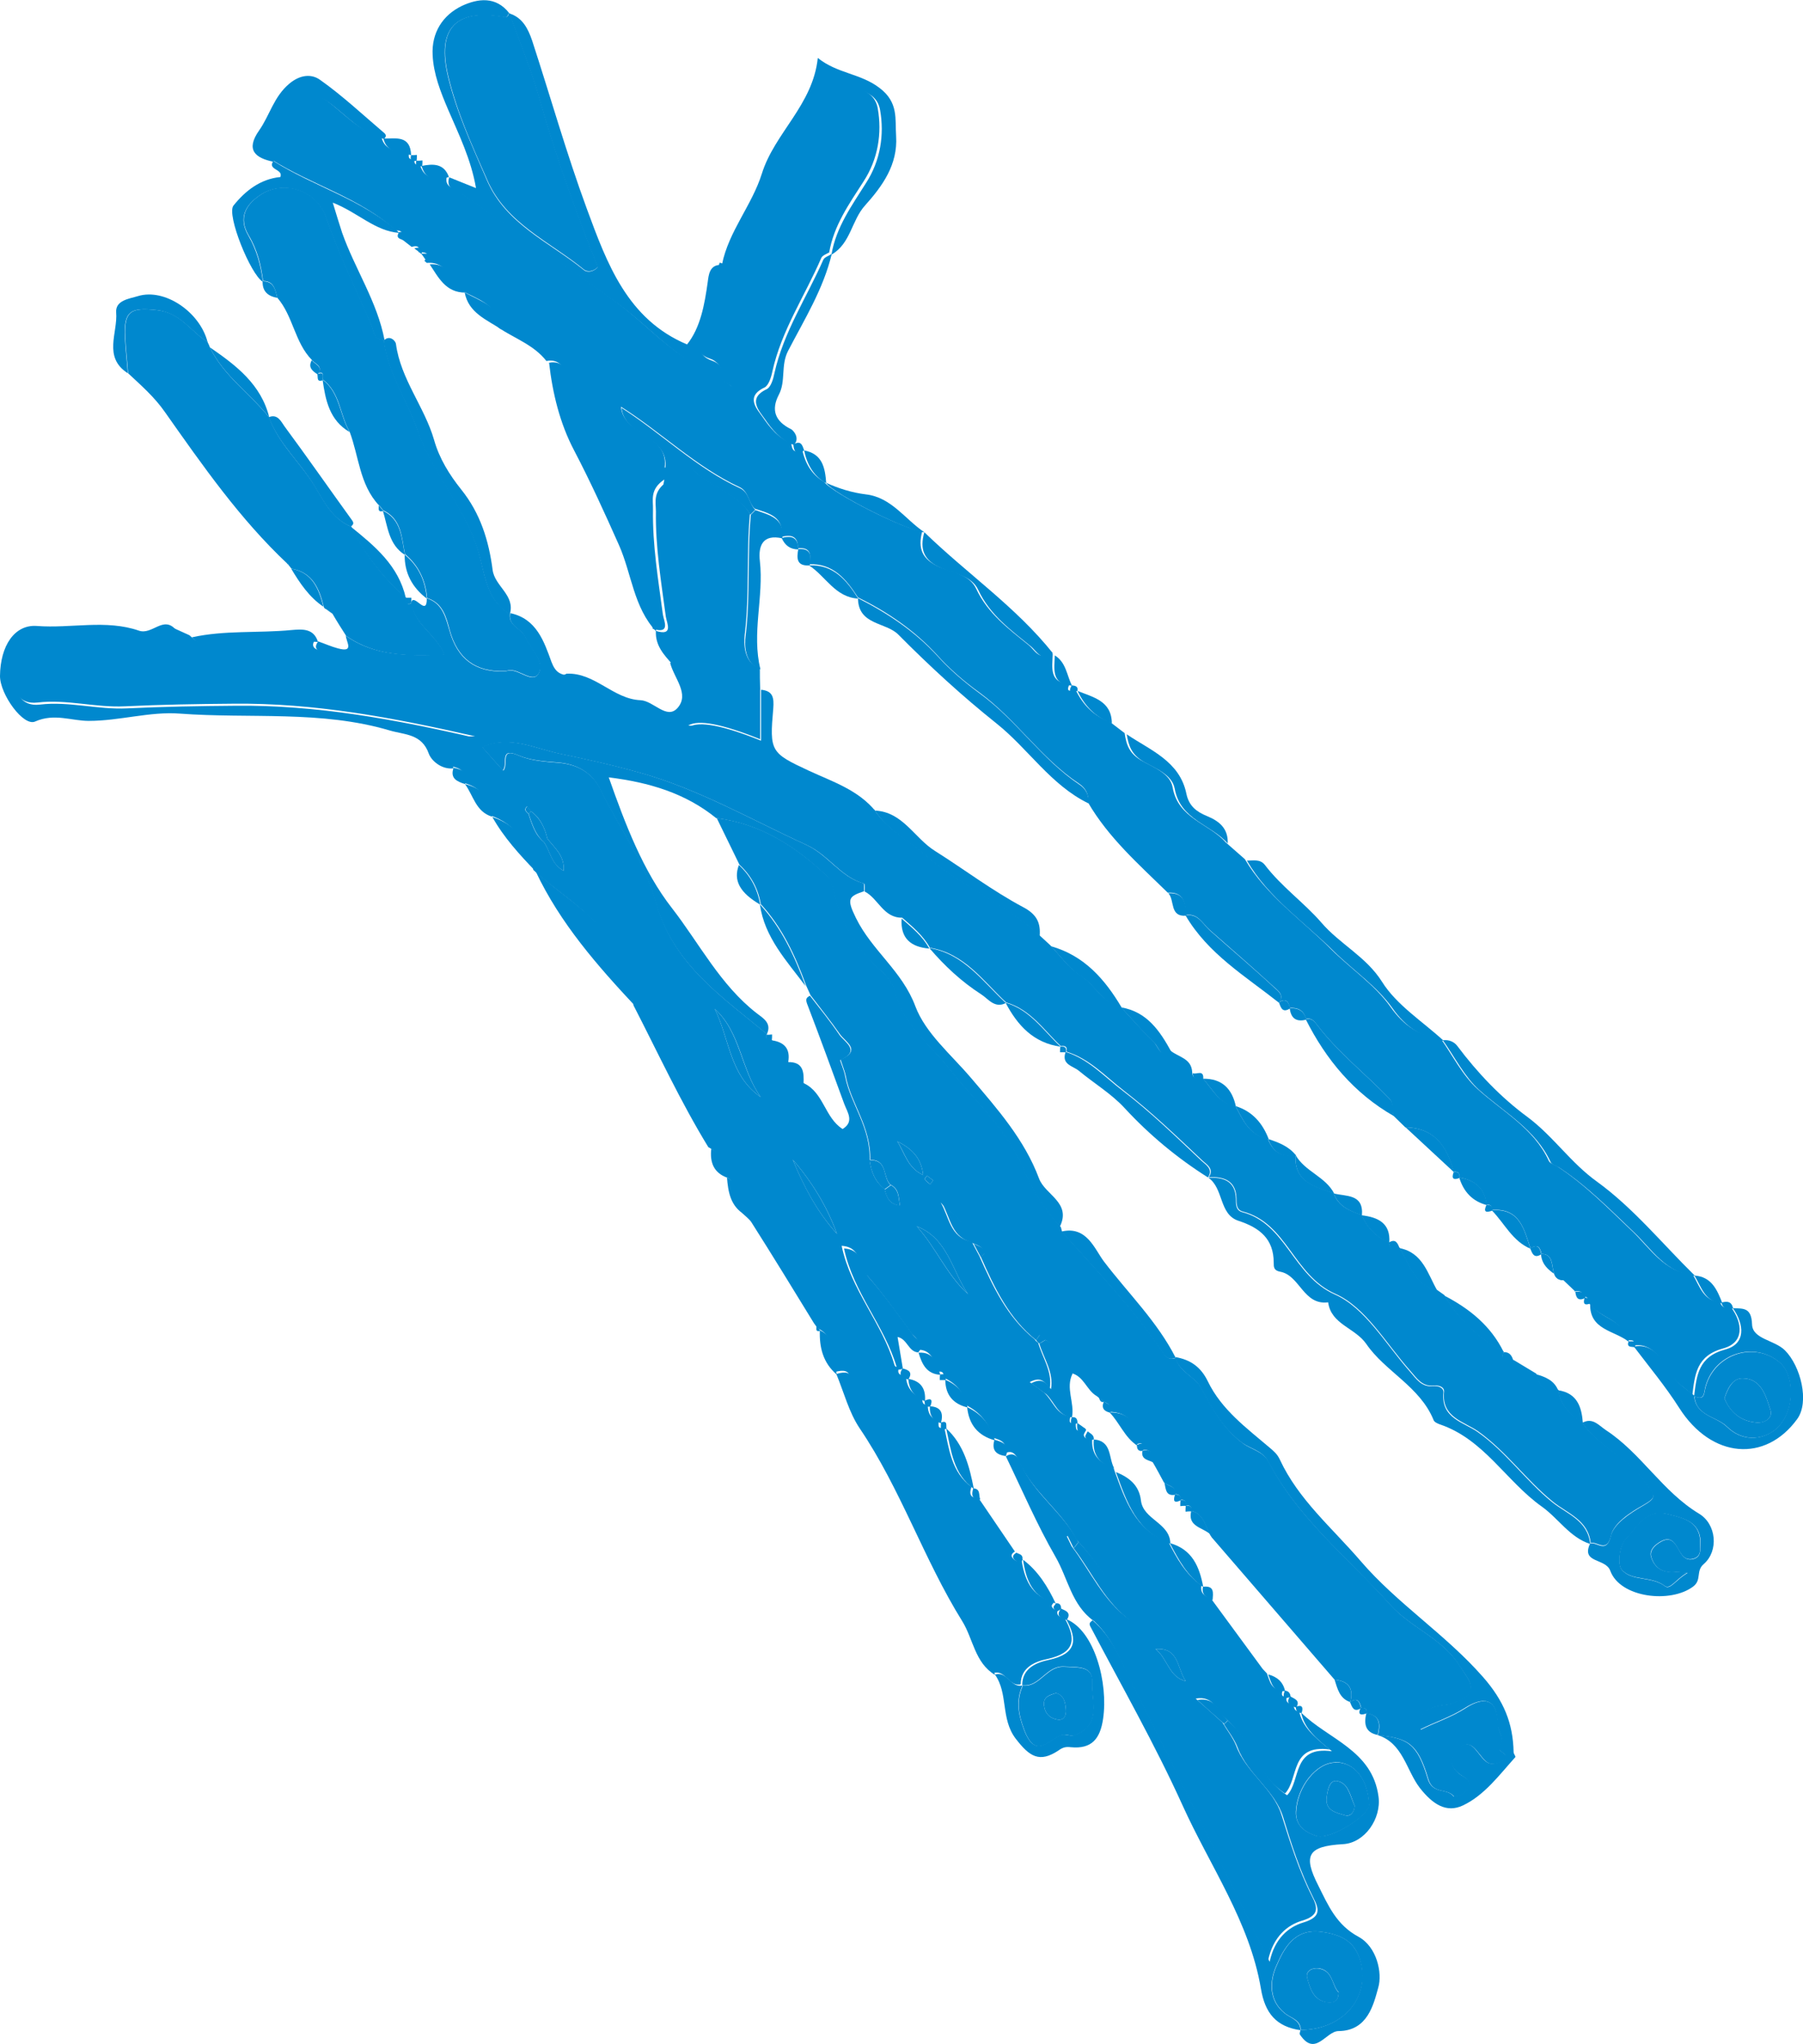 <?xml version="1.0" encoding="UTF-8"?><svg id="Layer_2" xmlns="http://www.w3.org/2000/svg" viewBox="0 0 61.93 70.21"><defs><style>.cls-1{fill:#0088ce;stroke-width:0px;}</style></defs><g id="Layer_1-2"><g id="UVtzCE.tif"><path class="cls-1" d="M54.11,44.36c-.14-.13-.27-.26-.41-.39-.6,0-.13-.92-.77-.9,0,0,.02.01.02.01-.04-.23-.13-.37-.38-.2,0,0,0,0,0,0-.22-.66-.37-1.4-1.33-1.32h0c.03-.16-.07-.19-.2-.19,0,0,.02.02.02.02-.06-.58-.41-.86-.95-.95h.01c.03-.15-.04-.21-.2-.19,0,0,.01.01.01.01-.22-.87-.65-1.52-1.66-1.54-.14-.13-.27-.27-.41-.4-.07-.2.03-.41-.15-.6-.82-.85-1.76-1.58-2.48-2.53-.1-.13-.19-.24-.38-.19,0,0,.01.01.01.01-.07-.31-.28-.41-.57-.39,0,0,.02.01.02.01-.05-.21-.13-.37-.39-.2,0,0,.01,0,.01,0,.2-.25-.04-.41-.16-.52-.73-.67-1.48-1.32-2.22-1.97-.25-.22-.4-.58-.82-.51,0,0,0,0,0,0-.02-.41-.06-.8-.62-.77-.99-.97-2.03-1.88-2.74-3.1.04-.28-.09-.5-.3-.64-1.3-.86-2.16-2.2-3.41-3.12-.54-.39-1.03-.81-1.48-1.31-.76-.83-1.69-1.47-2.71-1.97,0,0,0,0,0,0-.4-.62-.85-1.18-1.69-1.14h.02c.06-.31.06-.59-.39-.55,0,0,0,0,0,0,0-.41-.22-.48-.57-.39,0,0,0,0,0,0,.1-.7-.44-.81-.92-.97-.22-.22-.21-.6-.52-.74-1.5-.7-2.68-1.88-4.07-2.76.09,1,1.65.93,1.5,2.09.05,0,.12.03.15.01.48-.49.8.06,1.05.26.57.45,1.32.66,1.73,1.31-.13,1.38-.01,2.77-.18,4.16-.03.28-.05.95.51,1.15,0,0-.01.01-.01.01,0,0,.02-.03.02-.03,0,.24,0,.47.01.71,0,.57,0,1.14,0,1.75q-1.96-.79-2.47-.47c1.33.08,2.24.99,3.37,1.42,1.06.41,1.9,1.24,3.03,1.47h-.01c.46.69,1.21,1.06,1.81,1.59,1.19,1.05,2.71,1.62,3.86,2.72.12.11.25.23.37.34.34.35.64.79,1.04,1.04.5.31.75.94,1.38,1.07,0,0,0,0,0,0,.38.41.75.84,1.15,1.23.14.14.21.54.57.29.27.22.72.26.74.74.02.26.19.23.36.19,0,0-.01,0-.01,0,.34.36.55.88,1.13.95,0,0,0,0,0,0,.26.5.49,1.03,1.14,1.14h-.02c.16.44.47.65.96.56,0,0-.01-.01-.01-.01-.06.95.68,1.09,1.33,1.33,0,0-.02-.01-.02-.01.16.46.56.61.97.75,0,0-.01-.01-.01-.01.19.44.5.77.95.95,0,0-.02-.02-.02-.02.05.22.13.38.38.2,0,0,0,0,0,0,.33.58.52,1.28,1.29,1.46.08.06.16.11.24.17.5.83,1.18,1.48,2.04,1.94,0,0,0,0,0,0-.13.39.17.27.34.29.26.16.52.31.78.47.1.4.28.67.76.55,0,0,0,0,0,0,.07.54.42.87.85,1.14h-.02c.55.81,1.53,1.16,2.12,1.99.34.48.52.52-.06.85-.43.24-.99.61-1.08,1.02-.15.65-.49.18-.71.27,0,0,.01.01.01.01-.08-.81-.81-1.03-1.31-1.44-.91-.74-1.59-1.72-2.56-2.41-.49-.34-1.26-.48-1.17-1.35.02-.17-.17-.24-.35-.22-.41.04-.58-.25-.81-.51-.83-.93-1.53-2.18-2.57-2.64-1.45-.64-1.66-2.44-3.19-2.83-.21-.06-.21-.26-.21-.46-.02-.61-.44-.74-.95-.72,0,0,0,0,0,0,.21-.29-.11-.46-.22-.57-.88-.83-1.75-1.67-2.71-2.41-.62-.48-1.17-1.09-1.96-1.33,0,0,0,0,0,0,.04-.17-.04-.21-.19-.19,0,0,.01.01.01.01-.59-.55-1.05-1.27-1.89-1.51,0,0,.01.01.01.01-.8-.74-1.44-1.7-2.64-1.89,0,0,.01,0,.01,0-.23-.42-.6-.72-.95-1.03-.65.01-.82-.66-1.29-.9,0-.09.01-.26-.02-.27-.8-.22-1.21-.98-1.98-1.33-1.88-.86-3.67-1.9-5.69-2.47-.92-.26-1.86-.47-2.78-.66-.83-.17-1.7-.64-2.66-.23.24.27.47.54.72.81.19-.22-.14-.82.53-.52.41.18.9.21,1.37.25.61.05,1.15.31,1.46.95.62,1.28,1.51,2.48,1.88,3.82.6,2.18,2.29,3.27,3.83,4.56h-.03c-.02.14,0,.24.19.19h0c.02.38.24.61.57.76l-.02-.02c.12.29.29.56.55.75.67.32.71,1.17,1.31,1.56.13.47.49.73.96,1.09.04-1.16-.67-1.96-.84-2.91-.04-.2-.19-.56-.17-.56.73-.32.15-.61-.03-.87-.32-.46-.67-.89-1.01-1.34-.05-.11-.1-.22-.15-.33-.37-1.02-.82-2-1.57-2.81h.01c-.09-.52-.33-.97-.73-1.34-.26-.53-.52-1.07-.78-1.6,1.53.19,2.74.99,3.83,2.02.12.11.16.33.2.51.25,1.06.77,1.95,1.59,2.68.23.2.45.48.52.76.27,1.13,1.19,1.79,1.85,2.63.89,1.12,1.99,2.08,2.55,3.44.31.75.75,1.41,1.28,2.01.01.05.03.1.04.15,1.16,1.31,2.39,2.56,3.38,4.02.12.17.23.45.55.31,0,0-.02-.01-.02-.01.1.51.66.64.89,1.08.37.69.75,1.38,1.41,1.87.29.22.69.27.89.64,1.02,1.96,2.75,3.31,4.19,4.92.71.79,1.78,1.14,2.37,2.08.33.53.78.92-.23,1.3-.3.11-1.25,0-1.11.9.53-.26,1.06-.43,1.54-.74.6-.39,1.11-.38,1.12.59,0,.24.28.47.06.75-.14.17.58.29,0,.52-.35.14-.47,0-.65-.22-.21-.25-.42-.63-.8-.19-.29.33-.24.6.12.85.14.09.37.17.27.42-.09.23-.48.36-.51.32-.23-.31-.73-.06-.89-.61-.36-1.21-.68-1.4-1.73-1.5,0,0,0,0,0,0,.09-.36.09-.68-.39-.75,0,0,0,0,0,.01.03-.16-.06-.21-.2-.2,0,0,.02.01.02.01-.05-.21-.12-.39-.38-.21,0,0,0,0,0,0,.12-.47-.05-.72-.54-.77-1.39-1.61-2.78-3.22-4.17-4.83-.28-.3-.25-.85-.76-.97,0,0,.01.01.01.01.02-.15-.05-.21-.2-.2,0,0,.01.01.01.01.02-.15-.05-.21-.2-.2,0,0,.01.01.01.01.02-.15-.05-.21-.2-.2,0,0,.01.01.01.01.06-.31-.26-.28-.38-.43-.12-.22-.24-.45-.37-.67-.06-.2-.01-.51-.39-.41h0c.07-.19.07-.32-.2-.2,0,0,0,.01,0,.01.02-.66-.17-1.14-.95-1.14,0,0,.01,0,.01,0,.19-.27-.09-.28-.21-.39,0,0,.02.01.02.01-.07-.05-.14-.11-.21-.16-.35-.2-.44-.69-.88-.79-.37-.34-.42-.94-.93-1.16-.06-.06-.13-.12-.19-.18-.57-.98-1.4-1.77-1.88-2.81-.04-.23-.27-.24-.42-.34-.08-.65-.68-.93-1.06-1.37.3.5.31,1.2,1.07,1.35.09.16.17.33.26.49.47,1.06.96,2.11,1.9,2.86.03.05.07.09.12.12.15.52.49.98.4,1.56-.16-.15-.25-.44-.69-.21.2.14.35.25.49.36.31.27.41.77.91.82h0c-.05.17-.05.3.2.19,0,0-.02-.01-.02-.01,0,.21-.02.44.29.21.03.02.05.05.07.07-.03.07-.1.15-.08.2.05.14.18.11.29.08,0,0,0,0,0,0-.05.53.2.85.7.99.03.04.05.08.06.13.37,1.01.71,2.05,1.87,2.46,0,0-.02-.02-.02-.02.29.57.6,1.13,1.15,1.51,0,0-.01-.01-.01-.01-.06.27.12.38.33.46.59.8,1.18,1.61,1.77,2.41.05.05.1.11.15.16,0,0-.01-.02-.01-.02.11.28.15.62.58.57h-.02c-.08.2-.04.3.2.19,0,0-.02-.02-.02-.02-.17.26.03.32.21.39l-.02-.02c0,.13.06.22.2.21l-.02-.02c.11.54.5.88,1.06,1.33-1.38-.19-1.06,1-1.54,1.51-.99-.64-1.19-1.86-2.03-2.56-.32-.26-.4-.81-1.04-.7.31.27.61.54.92.82.16.27.36.52.47.8.34.92,1.28,1.47,1.56,2.38.3.95.59,1.89,1.04,2.78.2.39.27.67-.34.85-.5.15-.98.54-1.16,1.35-1.63-3.32-3.14-6.44-4.7-9.54-.39-.77-.69-1.61-1.38-2.19,0,0,0,0,0,0-.05-1.03-.9-1.76-1.08-2.74.07-.06.14-.11.2-.17.07.14.14.29.21.43.65.85,1.08,1.88,2.01,2.53-.53-.97-1.07-1.93-1.84-2.75-.51-1-1.51-1.64-1.97-2.68-.07-.15-.2-.48-.52-.27,0,0,0,0,0,0,.15-.38-.1-.48-.39-.56,0,0,.01.01.01.01-.14-.52-.46-.9-.95-1.14,0,0,0,.01,0,.01-.06-.47-.34-.76-.76-.95,0,0,0,0,0,0,.03-.15-.02-.23-.19-.19,0,0,0,0,0,0-.13-.37-.2-.8-.75-.76,0,0,0,0,0,0,.25-.28-.06-.43-.17-.59-.49-.68-.98-1.36-1.53-1.99-.27-.31-.17-.95-.85-.99.32,1.53,1.4,2.66,1.81,4.08.03.11.13.09.21.04,0,0,0,0,0,0-.17.25-.03.33.2.38,0,0-.01-.01-.01-.01.02.38.23.62.57.77,0,0-.01-.01-.01-.01,0,.14.03.23.19.2h0c-.01.28.09.48.38.57,0,0-.01-.01-.01-.01.01.12-.06.32.19.21,0,0,0-.01,0-.01.17.76.24,1.56.95,2.08,0,0-.01-.01-.01-.01-.08.22-.06.39.24.38.42.61.83,1.23,1.25,1.84-.11.07-.17.15-.04.26.09.08.19.13.26-.03,0,0,0,0,0,0,.1.7.33,1.31,1.12,1.5,0,0,0,0,0,0-.01.07-.14.11-.03.22.1.11.15-.01.22-.02,0,0,0-.01,0-.01-.18.26,0,.33.2.39,0,0-.02-.02-.02-.02.4.72.36,1.19-.59,1.4-.38.08-.92.26-.92.87h0c-.4.1-.53-.53-.95-.38,0,0,0,0,0,0-.71-2.24-2.1-4.17-3.02-6.32-.49-1.15-1.41-2.12-1.8-3.34-.12-.36.07-.89-.63-.68,0,0,0,.01,0,.01-.12-.53.1-1.2-.58-1.52l.02.02c-.05-.06-.09-.13-.14-.19-.71-1.16-1.42-2.32-2.15-3.47-.08-.12-.21-.21-.32-.32-.03-.51-.1-1-.61-1.28,0,0,0,.01,0,.01-.02-.42-.15-.78-.55-.99-.96-1.57-1.73-3.24-2.57-4.87-.02-.54-.33-.98-.48-1.47-.5-1.54-1.91-2.19-2.97-3.19,0,0,.01.01.01.01-.18-.88-.59-1.58-1.5-1.88,0,0,0,0,0,0-.12-.7-.35-.97-.93-1.12,0,0,0,0,0,0,.15-.38-.08-.5-.39-.56,0,0,0,0,0,0-.25-.64-.1-1.04.82-1.03-2.85-.65-5.53-1.15-8.31-1.12-1.24.01-2.48.03-3.72.09-1.01.05-2.01-.25-3-.13-.67.08-.83-.47-.81-.7.04-.57-.26-1.52.65-1.58.68-.04,1.4.03,2.08-.03.92-.08,1.89.43,2.75-.25.18.08.37.17.55.25.27.27.57.36.97.31,1.11-.16,2.23-.24,3.36-.15,0,0-.01-.01-.01-.01-.19.25.02.34.18.38,1,.2,2.02.59,2.99.5.94-.09,1.69.27,2.51.45,1.02.22,1.99.37,2.95-.16.97-.05,1.6.87,2.54.91.45.02.9.68,1.27.27.43-.48-.12-1.03-.25-1.55.42-.24.2-.6.17-.92-.03-.34-.17-.67-.17-1.01,0-1.43-.52-2.81-.2-4.37-.51.34-.38.71-.39,1.03-.02,1.22.18,2.41.34,3.61.03.21.28.68-.34.49v.02c-.36-1.83-1.18-3.5-1.84-5.22-.44-1.13-1.41-2.08-1.18-3.46.04-.25-.19-.64-.64-.54-.43-.55-1.08-.77-1.64-1.14-.02-.82-.73-.97-1.27-1.28l.02.02c-.38-.35-.51-1.03-1.22-.97-.03-.02-.05-.05-.08-.07.23-.31-.01-.29-.21-.3l.02.02c.05-.23-.08-.25-.25-.2-.11-.08-.21-.17-.32-.25,0-.14.04-.33-.2-.31v.02c-1.24-1.15-2.91-1.58-4.31-2.47l.02.02c-.16-.6.11-1.15.3-1.68.27-.74.94-.82,1.6-.35.6.44,1.1,1.05,1.87,1.24,0,0,0,0,0,0,.12.52.58.46.95.57,0,0,0,0,0,0-.04.17.03.23.19.19,0,0,0,0,0,0-.03.16.03.22.19.19,0,0-.01-.01-.01-.01.15.53.52.52.94.38,0,0,0,0,0,0-.13.41.23.44.45.59,1.79,1.24,3.58,2.47,5.34,3.75.72.52,1.35,1.18,2.07,1.71.62.46,1.38.73,1.98,1.26-.37-.27-.34-.86-.81-1.01-.53-.17-.47-.59-.28-.95.41-.74.36-1.58.61-2.35,0,0,0,0,0,0,.49.19.42-.28.51-.47.81-1.75,1.58-3.52,2.66-5.13.17-.25.27-.85.72-.65.55.24,1.4.2,1.54.95.15.86.01,1.74-.48,2.5-.5.78-1.03,1.52-1.19,2.46,0,0,.02-.02.02-.02-.1.06-.25.11-.29.2-.56,1.3-1.37,2.49-1.68,3.9-.04.2-.13.48-.27.55-.69.32-.23.77-.06,1.02.24.35.54.73.99.89,0,0-.01,0-.01,0,.02.26.13.37.37.2,0,0,0,0,0,0,.1.48.32.88.76,1.13,0,0-.01-.01-.01-.01.26.39,2.89,1.71,3.38,1.7,0,0,0,0,0,0-.16.59-.02.97.6,1.24.44.18,1.02.25,1.25.74.4.86,1.13,1.39,1.82,1.95.17.14.38.57.74.22.02.03.05.05.07.07-.01.46-.14.99.59,1.04,0,0-.01-.01-.01-.01-.14.29.02.25.2.19,0,0,0,0,0,0,.25.52.62.91,1.18,1.11.17.13.34.26.51.39.06.41.16.71.61.96.37.21.96.42,1.04.91.19,1.07,1.25,1.23,1.82,1.88.22.19.44.39.66.58.75,1.27,1.97,2.09,2.98,3.11.67.66,1.49,1.21,2.02,1.96.47.67,1,.99,1.75,1.12,0,0-.01-.01-.01-.01.41.58.73,1.24,1.25,1.71.86.78,1.93,1.34,2.45,2.47.04.09.19.13.29.19.96.63,1.75,1.44,2.58,2.23.6.57,1.1,1.41,2.09,1.49,0,0-.02-.01-.02-.01.24.39.36.92.96.95l-.02-.02c.05.23.21.24.4.2h-.02c.41.56.45,1.21-.26,1.41-.93.25-.98.89-1.07,1.6h.01c-.29-.27-.61-.43-.84-.82-.2-.33-.53-1.01-1.23-.87,0,0,.02.01.02.01.11-.26-.09-.18-.21-.2v.02c-.11-.76-.99-.77-1.32-1.33v.02c.03-.15-.05-.21-.19-.2,0,0,.02.02.02.02,0-.26-.19-.2-.34-.22ZM18.23,27.86l-.13-.16c-.12.11-.03.18.05.25.12.35.22.72.53.97.22.3.24.74.68.99.04-.53-.32-.79-.56-1.11-.09-.37-.24-.71-.57-.94ZM30.39,40.85c.07.26.14.51.52.55-.05-.29-.02-.56-.32-.71-.28-.24-.09-.88-.72-.85.05.41.19.75.52,1ZM26.13,37.68c-.68-.94-.68-2.22-1.58-3.03.51,1.03.51,2.3,1.58,3.03ZM33.25,44.45c-.55-.81-.7-1.92-1.76-2.33.66.73,1.03,1.67,1.76,2.33ZM28.75,42.38c-.34-.94-.86-1.79-1.52-2.55.38.92.84,1.8,1.52,2.55ZM39.69,56.64c.41.31.46.97,1.04,1.1-.3-.41-.22-1.17-1.04-1.1ZM31.71,40.36c-.07-.64-.44-.93-.89-1.16.25.39.35.91.89,1.16ZM32.05,40.54c-.07-.05-.14-.11-.21-.16-.03.04-.09.11-.08.12.05.07.12.12.19.18.03-.04.05-.08.1-.14Z"/><path class="cls-1" d="M13.01,17.35c-.66-.71-.68-1.67-1-2.52-.34-.58-.32-1.35-.93-1.8,0,0,.01.01.01.01-.01-.12.06-.32-.19-.21,0,0,.01.02.01.02.21-.28-.09-.34-.2-.49-.59-.6-.64-1.51-1.19-2.14-.07-.28-.11-.58-.5-.57l.02.02c-.07-.56-.2-1.09-.5-1.59-.35-.59-.11-1.06.44-1.41.79-.5,1.91-.14,2.23.8.43,1.26,1.01,2.44,1.54,3.66.1.23.08.57.48.54l-.04.02c.14,1.12.8,2.05,1.16,3.09.51,1.46,1.61,2.62,2.07,4.11.24.79.26,1.7,1.1,2.2v-.04c-.09.44.38.52.52.81.19.41.67.84.48,1.24-.19.4-.65-.11-1.01-.08-.06,0-.12.03-.18.03-1,.03-1.61-.43-1.88-1.4-.12-.44-.23-.94-.78-1.11,0,0,0,0,0,0-.05-.61-.29-1.12-.76-1.51h0c-.12-.56-.1-1.2-.76-1.51l.02.02c-.05-.07-.11-.14-.16-.2Z"/><path class="cls-1" d="M7.13,11.75c.03.06.06.12.08.18.47.98,1.38,1.59,2.04,2.41,0,0-.01-.01-.01-.01.33.91,1.07,1.55,1.57,2.36.32.53.61,1.14,1.26,1.4,0,0,0,0,0,0,.47.94,1.09,1.76,1.89,2.45,0,0-.01-.01-.01-.01-.02.15,0,.26.19.19,0,0,0,0,0,0,.1.73.83,1.05,1.14,1.77-1.23.04-2.37.07-3.39-.65-.16-.25-.32-.5-.47-.76-.07-.05-.14-.11-.22-.16-.04-.01-.07-.04-.08-.08-.15-.62-.38-1.18-1.11-1.31-.04-.05-.08-.1-.12-.15,0,0-.01-.05-.01-.05v.04c-1.64-1.54-2.92-3.38-4.21-5.21-.36-.52-.82-.92-1.27-1.34-.03-.42-.08-.84-.1-1.26-.04-.9.22-1,1.08-.91.83.08,1.17.74,1.76,1.1Z"/><path class="cls-1" d="M42.18,59.1c.84.7,1.04,1.92,2.03,2.56.48-.5.16-1.7,1.54-1.51-.56-.45-.95-.79-1.06-1.33.93.92,2.45,1.29,2.66,2.89.1.75-.47,1.59-1.22,1.63-1.21.07-1.38.38-.85,1.42.34.68.62,1.35,1.38,1.76.63.34.83,1.24.68,1.75-.16.57-.36,1.48-1.36,1.49-.44,0-.8.91-1.33.12-.02-.03.01-.11.02-.16,1.44,0,2.39-1.1,2.06-2.34-.19-.73-.7-.94-1.36-1.03-.93-.12-1.29.6-1.55,1.21-.21.49-.25,1.16.32,1.6.21.16.52.23.53.57-.83-.12-1.22-.58-1.36-1.43-.39-2.3-1.75-4.21-2.69-6.29-.95-2.1-2.1-4.11-3.17-6.15-.06-.12.01-.15.08-.21.69.59,1,1.43,1.38,2.19,1.56,3.1,3.07,6.22,4.7,9.54.17-.8.65-1.2,1.16-1.35.62-.19.54-.46.34-.85-.45-.89-.75-1.83-1.04-2.78-.28-.91-1.22-1.46-1.56-2.38-.11-.29-.31-.54-.47-.8.05-.04.09-.08.13-.12ZM45.88,60.53c-.67,0-1.33.84-1.37,1.69-.02.52.39.73.69.83.48.17,1.83-.71,1.82-1.06-.03-.87-.49-1.46-1.15-1.47Z"/><path class="cls-1" d="M36.42,42.15c-.54-.6-.97-1.26-1.28-2.01-.56-1.35-1.66-2.32-2.55-3.44-.66-.84-1.58-1.49-1.85-2.63-.07-.28-.29-.56-.52-.76-.83-.72-1.34-1.62-1.59-2.68-.04-.18-.08-.39-.2-.51-1.08-1.03-2.3-1.83-3.83-2.02-1.06-.86-2.31-1.23-3.69-1.4.57,1.62,1.18,3.22,2.17,4.49.94,1.21,1.66,2.64,2.91,3.61.22.17.53.34.35.72-1.54-1.29-3.23-2.39-3.83-4.56-.37-1.34-1.26-2.54-1.88-3.82-.31-.64-.85-.9-1.46-.95-.47-.04-.96-.07-1.37-.25-.67-.29-.34.3-.53.52-.25-.28-.48-.54-.72-.81.96-.41,1.83.06,2.66.23.92.19,1.86.4,2.78.66,2.02.57,3.81,1.61,5.69,2.47.77.35,1.18,1.11,1.98,1.33.03,0,.01.18.02.27-.53.18-.61.25-.28.92.55,1.12,1.59,1.82,2.04,3.03.35.93,1.23,1.66,1.91,2.46.91,1.07,1.84,2.12,2.34,3.46.21.56,1.11.82.72,1.64Z"/><path class="cls-1" d="M24.79,9.09c-.25.77-.2,1.61-.61,2.35-.2.35-.25.77.28.95.47.15.44.74.81,1.01-.6-.52-1.35-.79-1.98-1.26-.72-.53-1.35-1.19-2.07-1.71-1.76-1.27-3.56-2.5-5.34-3.75-.22-.15-.58-.18-.45-.59.28.11.56.23.92.37-.17-.99-.59-1.84-.96-2.7-.26-.61-.5-1.22-.53-1.87-.04-.76.34-1.37,1.01-1.69.54-.25,1.16-.34,1.62.25-.06.04-.03.17-.18.14-1.66-.3-2.32.39-1.92,2.05.3,1.24.84,2.4,1.34,3.56.65,1.5,2.15,2.12,3.32,3.07.09.08.3.1.48-.09-.75-1.88-1.45-3.82-2.01-5.8-.28-.99-.68-1.95-1.03-2.92.46.14.65.53.79.94.63,1.93,1.18,3.88,1.88,5.78.69,1.87,1.39,3.79,3.44,4.65.46-.58.6-1.36.71-2.15.03-.21.05-.61.48-.58Z"/><path class="cls-1" d="M47.31,59.59c1.05.11,1.37.3,1.73,1.5.16.55.66.31.89.61.03.04.42-.09.51-.32.1-.25-.14-.32-.27-.42-.36-.25-.41-.52-.12-.85.38-.44.59-.07.8.19.18.22.3.36.65.22.57-.23-.14-.35,0-.52.22-.28-.05-.51-.06-.75,0-.97-.52-.97-1.12-.59-.48.31-1.02.48-1.54.74-.14-.9.81-.79,1.11-.9,1.02-.39.56-.78.23-1.3-.58-.93-1.65-1.28-2.37-2.08-1.44-1.6-3.16-2.96-4.19-4.92-.19-.37-.59-.43-.89-.64-.66-.49-1.05-1.18-1.41-1.87-.23-.43-.78-.57-.89-1.08.52.09.88.34,1.12.84.47.97,1.33,1.6,2.13,2.28.14.12.25.21.34.4.64,1.38,1.8,2.35,2.77,3.48,1.26,1.47,2.92,2.52,4.21,3.99.71.81,1.03,1.58,1.05,2.58,0,.06.08.15.06.17-.55.61-1.06,1.31-1.8,1.66-.57.27-1.04-.04-1.48-.6-.47-.61-.58-1.55-1.46-1.82Z"/><path class="cls-1" d="M6.04,21.64c-.86.68-1.84.17-2.75.25-.69.06-1.41-.01-2.08.03-.9.06-.61,1-.65,1.58-.02.23.14.78.81.7.99-.12,1.99.18,3,.13,1.24-.06,2.48-.08,3.72-.09,2.78-.03,5.46.46,8.31,1.12-.92-.01-1.07.39-.82,1.03-.41.05-.76-.26-.85-.5-.24-.69-.83-.65-1.34-.8-2.36-.7-4.8-.4-7.21-.58-1.02-.08-2.07.25-3.13.25-.6,0-1.18-.27-1.84.02C.81,24.97,0,23.85,0,23.22c.01-1.04.5-1.78,1.27-1.72,1.17.09,2.37-.23,3.5.16.46.16.84-.53,1.27-.03Z"/><path class="cls-1" d="M41.5,40.45c.51-.02.93.1.95.72,0,.2,0,.4.21.46,1.52.39,1.74,2.19,3.19,2.83,1.04.46,1.75,1.71,2.57,2.64.23.26.4.55.81.51.17-.02.36.05.35.22-.09.88.68,1.01,1.17,1.35.97.68,1.65,1.67,2.56,2.41.51.41,1.23.63,1.31,1.44-.71-.23-1.09-.88-1.67-1.29-1.22-.87-1.98-2.31-3.5-2.82-.08-.03-.19-.08-.21-.15-.47-1.15-1.67-1.67-2.31-2.61-.39-.56-1.21-.67-1.31-1.43-.85.11-.97-.92-1.64-1.05-.23-.04-.23-.16-.23-.31,0-.82-.48-1.2-1.21-1.44-.68-.22-.5-1.13-1.05-1.49Z"/><path class="cls-1" d="M54.62,53.02c.22-.09.56.38.71-.27.1-.41.65-.77,1.08-1.02.58-.33.4-.37.06-.85-.59-.83-1.57-1.18-2.12-2.01.35-.2.57.09.81.25,1.21.79,1.94,2.11,3.2,2.87.6.36.68,1.28.16,1.73-.28.24-.06.54-.36.77-.78.59-2.51.39-2.85-.54-.16-.44-1-.25-.7-.92ZM57.95,54.02c-.27-.02-.36-.03-.45-.02-.4.03-.67-.16-.78-.52-.07-.23.13-.41.32-.52.41-.24.53.12.69.38.11.18.25.27.46.2.23-.08.21-.28.22-.46.04-.78-.5-.92-1.12-1.07-.79-.2-1.05.48-1.44.85-.21.21-.31.86-.14,1.06.34.4,1.02.21,1.48.56.18.14.38-.23.77-.45Z"/><path class="cls-1" d="M28.56,8.74c.16-.94.7-1.68,1.19-2.46.49-.76.63-1.65.48-2.5-.13-.75-.99-.7-1.54-.95-.45-.2-.56.4-.72.65-1.08,1.61-1.85,3.38-2.66,5.13-.09.2-.03.67-.51.47.23-1.14,1.03-2.03,1.37-3.12.44-1.4,1.75-2.35,1.92-3.97.67.54,1.47.53,2.12,1.03.66.5.53,1.06.57,1.66.06.98-.47,1.71-1.07,2.38-.46.51-.49,1.3-1.14,1.68Z"/><path class="cls-1" d="M58.19,47.95c.09-.71.14-1.35,1.07-1.6.71-.19.66-.85.26-1.42.35.02.64-.04.66.56.02.51.77.53,1.13.89.54.54.85,1.77.42,2.36-1.09,1.5-2.94,1.36-4.05-.38-.47-.74-1.03-1.41-1.56-2.11.7-.14,1.03.54,1.23.87.24.39.55.56.84.81.05.7.75.71,1.12,1.07.53.52,1.19.46,1.64.12.7-.54.72-1.86.18-2.32-.87-.75-2.24-.32-2.55.82-.06.22-.02.51-.4.33Z"/><path class="cls-1" d="M11.87,21.83c1.01.72,2.16.69,3.39.65-.31-.72-1.04-1.04-1.14-1.77.08-.39.55.52.54-.16.55.17.65.68.78,1.11.27.97.88,1.43,1.88,1.4.06,0,.12-.03.18-.03.36-.03.82.48,1.01.08.19-.4-.29-.82-.48-1.24-.13-.29-.6-.37-.5-.81.9.19,1.16.98,1.41,1.67.14.37.31.45.62.47-.96.52-1.92.38-2.95.16-.82-.18-1.58-.54-2.51-.45-.97.09-2-.3-2.99-.5-.17-.03-.37-.13-.18-.38.23.08.45.18.68.24.59.16.26-.25.27-.45Z"/><path class="cls-1" d="M13.22,11.68c-.4.03-.38-.31-.48-.54-.53-1.21-1.11-2.4-1.54-3.66-.32-.94-1.44-1.3-2.23-.8-.55.35-.79.81-.44,1.41.29.5.43,1.03.5,1.59-.42-.24-1.26-2.31-1.01-2.62.41-.51.92-.91,1.61-.98.11-.28-.46-.24-.24-.55,1.41.89,3.07,1.32,4.33,2.47-.84-.06-1.42-.7-2.29-1.04.13.42.22.73.32,1.03.44,1.25,1.21,2.37,1.46,3.7Z"/><path class="cls-1" d="M34.17,57.52c.42-.15.55.47.95.37-.22.51-.16.95.05,1.51.39,1.04.82.36,1.28.19.13-.05.32.06.46,0,.94-.34.57-1.18.6-1.81.03-.58-.49-.51-.94-.54-.64-.05-.85.72-1.46.64,0-.61.54-.79.92-.87.95-.21.99-.68.59-1.4.98.39,1.45,2.2,1.27,3.42-.1.69-.39,1.05-1.11.98-.16-.02-.27,0-.42.11-.66.44-1,.21-1.47-.4-.53-.69-.25-1.56-.72-2.21Z"/><path class="cls-1" d="M58.22,43.82c-.99-.08-1.49-.92-2.09-1.49-.83-.79-1.62-1.6-2.58-2.23-.1-.06-.25-.1-.29-.19-.52-1.12-1.58-1.69-2.45-2.47-.51-.46-.84-1.13-1.25-1.71.2-.03.39.05.5.2.69.92,1.49,1.76,2.4,2.43.89.66,1.49,1.58,2.4,2.23,1.24.9,2.24,2.13,3.35,3.22Z"/><path class="cls-1" d="M29.48,20.55c1.01.51,1.95,1.14,2.71,1.97.45.5.95.92,1.48,1.31,1.25.91,2.11,2.25,3.41,3.12.21.14.34.36.3.64-1.29-.63-2.06-1.87-3.15-2.74-1.19-.95-2.3-1.97-3.37-3.05-.43-.44-1.38-.32-1.39-1.25Z"/><path class="cls-1" d="M28.73,47.19c.69-.21.51.32.63.68.39,1.22,1.31,2.18,1.8,3.34.92,2.15,2.31,4.07,3.02,6.32-.7-.42-.75-1.24-1.13-1.85-1.32-2.12-2.11-4.54-3.52-6.62-.37-.55-.54-1.23-.8-1.86Z"/><path class="cls-1" d="M49.58,35.75c-.74-.12-1.28-.45-1.75-1.12-.53-.75-1.35-1.3-2.02-1.96-1.02-1.01-2.24-1.83-2.98-3.11.21,0,.45-.06.61.14.57.75,1.37,1.32,1.94,1.98.64.75,1.54,1.17,2.09,2.04.5.8,1.39,1.36,2.11,2.02Z"/><path class="cls-1" d="M18.4,29.93c1.06,1,2.47,1.65,2.97,3.19.16.49.46.93.48,1.47-1.33-1.42-2.61-2.88-3.45-4.66Z"/><path class="cls-1" d="M30.07,27.86c-1.13-.24-1.98-1.07-3.03-1.47-1.12-.43-2.04-1.34-3.37-1.42q.51-.32,2.47.47c0-.61,0-1.18,0-1.75.41.04.45.27.42.65-.13,1.47-.09,1.52,1.22,2.13.82.38,1.7.66,2.3,1.4Z"/><path class="cls-1" d="M13.18,4.77c-.77-.19-1.27-.8-1.87-1.24-.66-.48-1.33-.39-1.6.35-.19.52-.46,1.07-.3,1.68-.65-.13-.98-.41-.51-1.08.36-.51.5-1.15,1.03-1.6.39-.33.78-.34,1.06-.14.78.55,1.48,1.21,2.21,1.83.09.08.05.15-.02.21Z"/><path class="cls-1" d="M36.88,53.18c-.07-.14-.14-.29-.21-.43-.07.06-.14.11-.2.17.18.98,1.03,1.71,1.08,2.74-.74-.54-.87-1.45-1.29-2.18-.64-1.11-1.15-2.3-1.71-3.46.32-.21.46.12.52.27.46,1.04,1.47,1.68,1.97,2.68-.06.07-.11.14-.17.22Z"/><path class="cls-1" d="M35.72,32.16c-1.15-1.1-2.66-1.67-3.86-2.72-.6-.53-1.35-.9-1.81-1.6.96.04,1.36.95,2.07,1.39,1,.63,1.96,1.36,3.01,1.92.48.25.62.54.58,1.01Z"/><path class="cls-1" d="M27.26,15.28c-.45-.16-.75-.54-.99-.89-.17-.25-.62-.7.06-1.02.15-.07.23-.35.27-.55.31-1.41,1.11-2.6,1.68-3.9.04-.09.19-.13.29-.2-.29,1.21-.94,2.25-1.5,3.33-.26.5-.07,1.04-.32,1.51-.27.52-.13.91.42,1.18.08.04.32.31.1.54Z"/><path class="cls-1" d="M36.6,36.13c.79.24,1.34.86,1.96,1.33.96.73,1.83,1.58,2.71,2.41.11.11.43.28.22.57-1.06-.67-2.01-1.46-2.86-2.38-.45-.49-1.05-.85-1.57-1.28-.2-.17-.61-.21-.46-.64Z"/><path class="cls-1" d="M26.12,22.99c-.56-.2-.55-.87-.51-1.15.17-1.39.05-2.78.18-4.16.05-.05.11-.11.16-.16.47.17,1.01.27.92.97-.67-.15-.83.25-.77.78.14,1.24-.29,2.48.02,3.72Z"/><path class="cls-1" d="M36.16,22.43c-.36.34-.57-.08-.74-.22-.69-.56-1.42-1.09-1.82-1.95-.23-.49-.81-.55-1.25-.74-.62-.26-.77-.65-.6-1.24,1.45,1.41,3.14,2.56,4.41,4.15Z"/><path class="cls-1" d="M31.01,47c-.08.05-.18.07-.21-.04-.41-1.42-1.49-2.56-1.81-4.08.68.04.58.68.85.99.55.63,1.04,1.31,1.53,1.99.11.15.43.3.17.59-.34-.02-.37-.46-.71-.53.06.37.12.73.18,1.08Z"/><path class="cls-1" d="M42.17,28.97c-.57-.65-1.63-.81-1.82-1.88-.09-.49-.67-.7-1.04-.91-.45-.26-.54-.56-.61-.96.81.55,1.82.92,2.05,2.04.09.44.37.63.71.77.44.18.73.44.71.94Z"/><path class="cls-1" d="M40.39,46.63c-.32.14-.43-.14-.55-.31-.99-1.45-2.21-2.71-3.38-4.02.87-.21,1.14.61,1.46,1.03.83,1.09,1.83,2.06,2.46,3.3Z"/><path class="cls-1" d="M44.86,35.01c.19-.05.28.06.38.19.72.95,1.66,1.68,2.48,2.53.19.19.09.41.15.6-1.36-.78-2.32-1.93-3.02-3.32Z"/><path class="cls-1" d="M7.13,11.75c-.58-.36-.93-1.01-1.76-1.1-.86-.09-1.12.01-1.08.91.02.42.07.84.1,1.26-.86-.55-.34-1.39-.4-2.09-.03-.42.46-.47.75-.56.92-.28,2.13.55,2.39,1.58Z"/><path class="cls-1" d="M40.73,31.44c.42-.07.58.29.82.51.74.66,1.5,1.3,2.22,1.97.12.11.36.27.16.52-1.15-.91-2.44-1.68-3.21-3Z"/><path class="cls-1" d="M12.06,18.09c-.65-.26-.94-.87-1.26-1.4-.49-.81-1.23-1.45-1.57-2.36.31-.13.43.16.54.31.79,1.07,1.55,2.16,2.33,3.24.07.1.02.15-.05.21Z"/><path class="cls-1" d="M31.75,18.28c-.49,0-3.12-1.31-3.38-1.7.44.2.89.34,1.37.4.88.1,1.35.86,2.01,1.3Z"/><path class="cls-1" d="M10.92,22.05c-1.13-.09-2.25-.01-3.36.15-.4.06-.7-.04-.97-.31,1.13-.25,2.28-.14,3.42-.25.36-.03.76-.07.91.4Z"/><path class="cls-1" d="M36.1,47.71c.1-.58-.25-1.05-.4-1.56.07-.04.14-.08.21-.13.52.22.56.82.93,1.16-.25.5.08,1-.02,1.5-.5-.05-.6-.55-.91-.82.06-.05.13-.1.19-.15Z"/><path class="cls-1" d="M31.91,32.56c1.19.19,1.84,1.15,2.64,1.89-.39.2-.61-.15-.85-.3-.67-.43-1.26-.98-1.78-1.59Z"/><path class="cls-1" d="M40.2,53.02c-1.17-.41-1.5-1.44-1.87-2.46.45.18.8.45.86.98.08.66,1,.76,1.01,1.48Z"/><path class="cls-1" d="M9.25,14.34c-.65-.82-1.57-1.43-2.04-2.41.9.62,1.76,1.27,2.04,2.41Z"/><path class="cls-1" d="M38.52,34.61c-.63-.12-.88-.75-1.38-1.07-.41-.25-.7-.69-1.04-1.04,1.14.32,1.85,1.13,2.43,2.11Z"/><path class="cls-1" d="M13.94,20.54c-.79-.69-1.42-1.51-1.89-2.45.83.67,1.64,1.34,1.89,2.45Z"/><path class="cls-1" d="M51.65,46.44c-.86-.46-1.54-1.1-2.04-1.94.87.45,1.6,1.04,2.04,1.94Z"/><path class="cls-1" d="M34.54,34.44c.84.24,1.3.96,1.89,1.51-.93-.13-1.48-.73-1.89-1.51Z"/><path class="cls-1" d="M16.91,28.06c.91.3,1.32,1,1.5,1.88-.56-.58-1.1-1.17-1.5-1.88Z"/><path class="cls-1" d="M40.23,36.12c-.36.25-.43-.15-.57-.29-.41-.39-.77-.82-1.15-1.23.89.15,1.33.81,1.72,1.52Z"/><path class="cls-1" d="M48.28,38.72c1.01.02,1.44.67,1.66,1.54-.55-.51-1.11-1.03-1.66-1.54Z"/><path class="cls-1" d="M49.37,44.33c-.78-.18-.97-.88-1.29-1.46.8.16.96.89,1.29,1.46Z"/><path class="cls-1" d="M51.24,41.57c.96-.08,1.11.65,1.33,1.32-.62-.26-.89-.87-1.33-1.32Z"/><path class="cls-1" d="M33.45,51.14c-.71-.51-.78-1.32-.95-2.08.61.56.8,1.31.95,2.08Z"/><path class="cls-1" d="M27.79,19.42c.84-.04,1.29.51,1.69,1.14-.79-.04-1.12-.77-1.69-1.14Z"/><path class="cls-1" d="M11.08,13.04c.6.45.58,1.21.93,1.8-.69-.4-.83-1.09-.93-1.8Z"/><path class="cls-1" d="M36.26,55.07c-.79-.19-1.02-.8-1.12-1.5.52.39.85.93,1.12,1.5Z"/><path class="cls-1" d="M41.33,54.51c-.55-.38-.85-.94-1.15-1.51.77.21,1.02.81,1.15,1.51Z"/><path class="cls-1" d="M45.83,41c-.65-.23-1.39-.38-1.33-1.33.32.57,1.03.74,1.33,1.33Z"/><path class="cls-1" d="M10,19.53c.73.13.95.69,1.11,1.31-.49-.33-.81-.81-1.11-1.31Z"/><path class="cls-1" d="M54.62,44.76c.33.55,1.21.56,1.33,1.33-.49-.4-1.37-.4-1.33-1.33Z"/><path class="cls-1" d="M28.16,45.69c.68.32.46.98.58,1.52-.47-.4-.6-.93-.58-1.52Z"/><path class="cls-1" d="M38.19,24.84c-.56-.2-.93-.59-1.18-1.11.54.22,1.17.34,1.18,1.11Z"/><path class="cls-1" d="M43.58,39.13c-.65-.11-.88-.64-1.14-1.14.58.18.93.59,1.14,1.14Z"/><path class="cls-1" d="M13.9,19.05c.48.39.71.9.76,1.51-.5-.38-.77-.88-.76-1.51Z"/><path class="cls-1" d="M38.11,48.51c.78,0,.96.48.95,1.14-.43-.28-.6-.78-.95-1.14Z"/><path class="cls-1" d="M33.22,48.33c.49.23.81.61.95,1.14-.58-.16-.89-.54-.95-1.14Z"/><path class="cls-1" d="M13.15,17.54c.65.31.64.95.76,1.52-.56-.35-.59-.97-.76-1.52Z"/><path class="cls-1" d="M42.45,38c-.58-.07-.79-.59-1.13-.95.66-.01,1,.35,1.13.95Z"/><path class="cls-1" d="M24.97,40.44c.51.28.58.78.61,1.28-.49-.29-.57-.78-.61-1.28Z"/><path class="cls-1" d="M50.12,40.44c.55.09.89.37.95.95-.5-.13-.8-.46-.95-.95Z"/><path class="cls-1" d="M54.37,48.89c-.43-.27-.77-.61-.85-1.14.66.1.81.58.85,1.14Z"/><path class="cls-1" d="M30.97,31.55c.35.31.72.6.95,1.03-.63-.05-1-.35-.95-1.03Z"/><path class="cls-1" d="M28.38,16.6c-.44-.25-.66-.65-.76-1.13.64.12.72.61.76,1.13Z"/><path class="cls-1" d="M59.16,44.76c-.6-.03-.72-.56-.96-.95.59.04.78.49.96.95Z"/><path class="cls-1" d="M38.27,50.43c-.5-.14-.75-.46-.7-.99.63.05.5.63.7.99Z"/><path class="cls-1" d="M15.97,26.93c.59.15.82.43.93,1.12-.56-.17-.64-.73-.93-1.12Z"/><path class="cls-1" d="M47.72,42.69c-.45-.19-.76-.51-.95-.95.57.07,1,.27.95.95Z"/><path class="cls-1" d="M52.93,43.07c.63-.02.17.89.77.9-.32-.24-.74-.41-.77-.9Z"/><path class="cls-1" d="M32.47,47.39c.42.18.7.48.76.95-.49-.12-.76-.43-.76-.95Z"/><path class="cls-1" d="M46.78,41.74c-.41-.14-.8-.3-.97-.75.43.11,1.03.01.97.75Z"/><path class="cls-1" d="M40.13,30.68c.56-.03.6.36.62.77-.59.05-.39-.53-.62-.77Z"/><path class="cls-1" d="M31.55,46.46c.54-.04.62.39.75.76-.48-.03-.63-.37-.75-.76Z"/><path class="cls-1" d="M14.12,5.33c-.36-.11-.83-.06-.95-.57.43,0,.93-.12.95.57Z"/><path class="cls-1" d="M36.82,23.55c-.73-.05-.6-.58-.59-1.04.39.24.41.68.59,1.04Z"/><path class="cls-1" d="M44.52,39.69c-.49.09-.8-.12-.96-.57.36.12.71.25.96.57Z"/><path class="cls-1" d="M40.92,51.89c.51.12.48.67.76.97-.14-.41-.93-.32-.76-.97Z"/><path class="cls-1" d="M24.43,39.46c.4.21.54.57.55.99-.47-.17-.6-.53-.55-.99Z"/><path class="cls-1" d="M15.42,6.08c-.42.13-.79.14-.94-.38.4-.08.77-.09.94.38Z"/><path class="cls-1" d="M53.52,47.75c-.47.12-.66-.15-.76-.55.32.09.62.21.76.55Z"/><path class="cls-1" d="M31.77,48.13c-.34-.14-.55-.38-.57-.77.43.07.61.34.57.77Z"/><path class="cls-1" d="M45.84,57.69c.48.05.66.3.54.77-.37-.12-.44-.46-.54-.77Z"/><path class="cls-1" d="M44.14,58.08c-.43.05-.47-.3-.58-.57.3.08.51.25.58.57Z"/><path class="cls-1" d="M46.93,58.84c.48.07.48.39.39.75-.44-.09-.47-.39-.39-.75Z"/><path class="cls-1" d="M9.02,9.66c.39,0,.44.29.5.57-.32-.06-.51-.22-.5-.57Z"/><path class="cls-1" d="M27.42,18.86c.45-.04.45.25.39.56-.45.03-.45-.24-.39-.56Z"/><path class="cls-1" d="M26.85,18.48c.34-.1.57-.02.57.39-.28,0-.46-.14-.57-.39Z"/><path class="cls-1" d="M44.3,34.63c.29-.02.5.09.57.39-.34.09-.53-.04-.57-.39Z"/><path class="cls-1" d="M34.16,49.45c.29.08.54.18.39.56-.34-.04-.5-.21-.39-.56Z"/><path class="cls-1" d="M32.32,48.88c-.29-.08-.4-.29-.38-.58.39.02.47.24.38.58Z"/><path class="cls-1" d="M41.65,54.96c-.21-.08-.39-.19-.33-.46.4-.05.35.21.33.46Z"/><path class="cls-1" d="M51.98,46.73c-.18-.03-.48.1-.34-.29.21-.01.29.12.34.29Z"/><path class="cls-1" d="M39.99,50.91c.12.15.44.12.38.43-.35.06-.32-.22-.38-.43Z"/><path class="cls-1" d="M39.24,49.83c.38-.1.33.21.39.41-.16-.1-.45-.09-.39-.41Z"/><path class="cls-1" d="M15.58,26.37c.31.06.54.18.39.56-.27-.09-.52-.19-.39-.56Z"/><path class="cls-1" d="M48.08,42.88c-.26.18-.33.01-.38-.2.25-.16.31.04.38.2Z"/><path class="cls-1" d="M43.93,34.43c.25-.17.33,0,.39.2-.26.17-.32,0-.39-.2Z"/><path class="cls-1" d="M37.92,48.13c.11.11.39.12.21.39-.22-.05-.31-.17-.21-.39Z"/><path class="cls-1" d="M52.56,42.88c.25-.17.34-.03.38.2-.25.16-.31-.03-.38-.2Z"/><polygon class="cls-1" points="9.86 19.37 9.87 19.32 9.88 19.38 9.86 19.37"/><path class="cls-1" d="M46.37,58.46c.26-.18.33,0,.38.21-.25.16-.31-.04-.38-.21Z"/><path class="cls-1" d="M44.52,58.65c-.18-.07-.38-.13-.21-.39.15.09.37.14.21.39Z"/><path class="cls-1" d="M54.11,44.36c.15.02.35-.04.34.22-.24.12-.32,0-.34-.22Z"/><path class="cls-1" d="M59.53,44.94c-.18.04-.35.03-.4-.2.2-.06.35-.04.4.2Z"/><path class="cls-1" d="M10.71,12.37c.11.15.41.22.2.49-.18-.12-.34-.24-.2-.49Z"/><path class="cls-1" d="M36.64,55.64c-.2-.06-.39-.13-.2-.39.17.07.37.14.2.39Z"/><path class="cls-1" d="M35.13,53.56c-.07.16-.16.11-.26.03-.13-.11-.07-.19.04-.26.1.05.23.06.21.22Z"/><path class="cls-1" d="M33.67,51.5c-.29,0-.31-.15-.24-.38.26.01.18.24.24.38Z"/><path class="cls-1" d="M27.62,15.47c-.25.17-.35.06-.37-.2.25-.16.31.01.37.2Z"/><path class="cls-1" d="M41.33,37.05c-.18.04-.35.07-.36-.19.12.06.38-.14.36.19Z"/><path class="cls-1" d="M31.2,47.38c-.22-.04-.36-.13-.2-.38.21.05.36.13.2.38Z"/><path class="cls-1" d="M37.01,23.73c-.18.05-.35.09-.2-.19.12.01.23.03.2.19Z"/><path class="cls-1" d="M39.05,49.63c.26-.12.27,0,.2.2-.16.03-.2-.07-.2-.2Z"/><path class="cls-1" d="M40.36,51.33c.15-.01.21.06.2.2-.26.12-.26,0-.2-.2Z"/><path class="cls-1" d="M40.55,51.52c.15-.01.21.05.2.2-.07,0-.14,0-.21.01,0-.07,0-.14.01-.21Z"/><path class="cls-1" d="M40.73,51.71c.15-.01.22.05.2.2-.07,0-.14,0-.21.01,0-.07,0-.14.01-.21Z"/><path class="cls-1" d="M55.94,46.07c.12.01.32-.06.21.2-.11-.02-.29.02-.21-.2Z"/><path class="cls-1" d="M13.01,17.35c.05.07.11.14.16.2-.22.06-.15-.1-.16-.2Z"/><path class="cls-1" d="M31.95,48.31c-.16.03-.2-.06-.19-.2.25-.12.28-.01.19.2Z"/><path class="cls-1" d="M32.29,47.21c.17-.04.22.04.19.19-.07,0-.13,0-.2,0,0-.07,0-.13.01-.2Z"/><path class="cls-1" d="M11.18,20.91c.07.05.14.11.22.16-.07-.05-.14-.11-.22-.16Z"/><path class="cls-1" d="M36.45,55.27c-.07.01-.12.13-.22.02-.11-.11.02-.15.03-.22.15-.02.19.07.19.2Z"/><path class="cls-1" d="M37.57,49.44c-.11.03-.24.05-.29-.08-.02-.05.05-.13.08-.2.09.08.23.12.21.29Z"/><path class="cls-1" d="M37.73,47.98c.07.05.14.11.21.16-.16.06-.16-.08-.21-.16Z"/><path class="cls-1" d="M43.57,57.53c-.05-.05-.1-.11-.15-.16.05.05.1.11.15.16Z"/><path class="cls-1" d="M28.04,45.52c.05.06.09.13.14.19-.2.05-.12-.1-.14-.19Z"/><path class="cls-1" d="M37.29,49.08c-.31.23-.3,0-.29-.21.1.07.2.14.29.21Z"/><path class="cls-1" d="M54.43,44.57c.14,0,.22.05.2.2-.22.08-.26,0-.2-.2Z"/><path class="cls-1" d="M44.33,58.28c-.25.1-.28,0-.2-.21.13,0,.19.09.2.21Z"/><path class="cls-1" d="M32.51,49.07c-.26.11-.18-.09-.19-.21.24-.09.17.1.19.21Z"/><path class="cls-1" d="M37.01,48.88c-.25.11-.25-.02-.2-.2.16-.03.2.07.2.2Z"/><path class="cls-1" d="M26.12,22.97s-.02.03-.02.03c0,0,.02-.03.02-.03Z"/><path class="cls-1" d="M14.12,20.72c-.19.07-.21-.04-.19-.19.07,0,.13,0,.2,0,0,.07,0,.13,0,.2Z"/><path class="cls-1" d="M44.71,58.83c-.15.01-.2-.07-.2-.21.22-.08.26.02.2.21Z"/><path class="cls-1" d="M46.74,58.65c.14,0,.23.04.2.2-.2.07-.32.05-.2-.2Z"/><path class="cls-1" d="M14.49,5.71c-.16.03-.23-.03-.19-.19.07,0,.14,0,.21-.01,0,.07,0,.14-.01.21Z"/><path class="cls-1" d="M36.42,35.95c.15-.02.23.03.19.19-.07,0-.14,0-.2,0,0-.07,0-.14.01-.2Z"/><path class="cls-1" d="M14.31,5.52c-.16.03-.24-.02-.19-.19.07,0,.14,0,.2-.01,0,.07,0,.14-.01.2Z"/><path class="cls-1" d="M10.9,12.85c.26-.11.18.09.19.21-.23.08-.16-.11-.19-.21Z"/><path class="cls-1" d="M51.06,41.38c.13,0,.23.04.2.2-.22.08-.32.05-.2-.2Z"/><path class="cls-1" d="M49.93,40.26c.16-.03.22.04.2.2-.21.08-.28.02-.2-.2Z"/><path class="cls-1" d="M22.54,21.69c-.78-.83-.84-1.98-1.28-2.97-.49-1.1-.98-2.18-1.54-3.25-.49-.93-.74-1.96-.86-3.01.46-.1.68.3.64.54-.23,1.39.74,2.33,1.18,3.46.67,1.72,1.49,3.39,1.86,5.22Z"/><path class="cls-1" d="M28.92,38.79c.44-.25.19-.58.08-.87-.42-1.15-.84-2.3-1.28-3.45-.06-.17-.01-.21.1-.27.34.44.7.88,1.01,1.34.17.25.76.55.03.87-.02,0,.14.36.17.56.18.95.89,1.75.84,2.91-.47-.35-.83-.61-.96-1.09Z"/><path class="cls-1" d="M25.78,17.68c-.41-.65-1.16-.87-1.73-1.31-.25-.19-.57-.74-1.05-.26-.02.02-.1,0-.15-.01.15-1.15-1.4-1.09-1.5-2.09,1.39.89,2.57,2.07,4.07,2.76.31.14.31.53.52.74-.05.05-.11.11-.16.16Z"/><path class="cls-1" d="M23.11,22.83c-.3-.33-.61-.66-.58-1.16.62.19.37-.28.34-.49-.16-1.2-.36-2.4-.34-3.61,0-.32-.12-.69.39-1.03-.32,1.56.19,2.94.2,4.37,0,.34.14.67.17,1.01.03.31.25.68-.17.92Z"/><path class="cls-1" d="M26.13,37.68c-1.06-.72-1.07-2-1.58-3.03.89.81.89,2.08,1.58,3.03Z"/><path class="cls-1" d="M33.25,44.45c-.73-.67-1.1-1.6-1.76-2.33,1.06.41,1.21,1.52,1.76,2.33Z"/><path class="cls-1" d="M27.67,33.87c-.65-.87-1.41-1.67-1.57-2.81.75.81,1.2,1.79,1.57,2.81Z"/><path class="cls-1" d="M28.75,42.38c-.68-.75-1.14-1.62-1.52-2.55.66.76,1.17,1.6,1.52,2.55Z"/><path class="cls-1" d="M37.05,52.96c.77.82,1.32,1.78,1.84,2.75-.93-.65-1.36-1.68-2.01-2.53.06-.07.11-.14.17-.22Z"/><path class="cls-1" d="M33.84,43.03c.48,1.04,1.32,1.83,1.88,2.81-.04.06-.09.13-.13.19-.94-.75-1.43-1.8-1.9-2.86.05-.05.1-.09.15-.14Z"/><path class="cls-1" d="M17.23,11.32c-.51-.34-1.14-.57-1.27-1.28.54.32,1.24.46,1.27,1.28Z"/><path class="cls-1" d="M33.43,42.68c-.76-.16-.78-.86-1.07-1.35.38.43.99.71,1.06,1.37h.01Z"/><path class="cls-1" d="M26.11,31.07c-.7-.41-.93-.83-.73-1.36.4.37.64.82.73,1.36Z"/><path class="cls-1" d="M39.69,56.64c.82-.07.74.68,1.04,1.1-.58-.13-.63-.79-1.04-1.1Z"/><path class="cls-1" d="M15.98,10.05c-.67,0-.92-.52-1.22-.97.71-.06.84.62,1.22.97Z"/><path class="cls-1" d="M31.71,40.36c-.54-.25-.63-.77-.89-1.16.45.23.82.52.89,1.16Z"/><path class="cls-1" d="M18.8,28.8c.24.32.6.58.56,1.11-.44-.24-.46-.68-.68-.99.04-.04.08-.08.11-.13Z"/><path class="cls-1" d="M30.39,40.85c-.32-.25-.47-.59-.52-1,.64-.03.44.61.72.85-.07.05-.14.1-.21.15Z"/><path class="cls-1" d="M42.05,59.21c-.31-.27-.61-.54-.92-.82.64-.12.73.44,1.04.7-.04.04-.08.08-.13.12Z"/><path class="cls-1" d="M18.23,27.86c.32.23.48.56.57.94-.03.05-.07.09-.11.13-.3-.25-.41-.62-.53-.97.02-.03.05-.06.07-.09Z"/><path class="cls-1" d="M26.5,35.73c.45.06.66.3.57.77-.33-.15-.55-.38-.57-.77Z"/><path class="cls-1" d="M30.59,40.7c.29.15.27.42.32.71-.38-.05-.46-.3-.52-.55.07-.05.14-.1.21-.15Z"/><path class="cls-1" d="M27.05,36.48c.55-.02.57.35.55.75-.26-.19-.42-.46-.55-.75Z"/><path class="cls-1" d="M33.42,42.7c.15.1.38.11.42.34-.05.05-.1.09-.15.14-.09-.16-.17-.33-.26-.49,0,0-.01.01-.01.01Z"/><path class="cls-1" d="M35.91,47.87c-.15-.11-.3-.22-.49-.36.44-.23.53.06.69.21-.06.05-.13.1-.19.15Z"/><path class="cls-1" d="M32.05,40.54c-.04.06-.07.1-.1.14-.06-.06-.14-.11-.19-.18,0-.01.05-.08.08-.12.07.05.14.11.21.16Z"/><path class="cls-1" d="M13.91,8.28c-.1-.08-.36-.06-.2-.31.25-.02.2.17.2.31Z"/><path class="cls-1" d="M26.31,35.54c.07,0,.14,0,.21-.01,0,.07,0,.14-.01.21-.19.05-.21-.05-.19-.2Z"/><path class="cls-1" d="M14.68,9.01c-.07-.1-.14-.2-.21-.3.2,0,.44-.02.21.3Z"/><path class="cls-1" d="M35.71,46.15c-.05-.03-.09-.07-.12-.12.04-.06.09-.13.13-.19.06.06.13.12.19.18-.07.04-.14.08-.21.13Z"/><path class="cls-1" d="M14.48,8.73c-.08-.07-.17-.14-.25-.2.18-.05.3-.03.25.2Z"/><path class="cls-1" d="M18.16,27.95c-.08-.07-.17-.14-.05-.25.04.05.09.11.13.16-.02.03-.05.06-.07.09Z"/><path class="cls-1" d="M13.18,11.7c.21-.22.41.02.42.11.16,1.21.98,2.16,1.31,3.3.18.64.53,1.2.93,1.7.66.82.95,1.76,1.08,2.76.07.57.79.87.59,1.53-.84-.5-.85-1.41-1.1-2.2-.46-1.49-1.57-2.64-2.07-4.11-.36-1.04-1.02-1.96-1.16-3.09Z"/><path class="cls-1" d="M44.68,69.73c0-.35-.32-.41-.53-.57-.57-.44-.53-1.11-.32-1.6.26-.61.61-1.33,1.55-1.21.66.09,1.16.3,1.36,1.03.33,1.24-.62,2.34-2.06,2.34,0,0,0,0,0,0ZM45.98,68.42c-.23-.22-.19-.72-.65-.81-.22-.04-.5.06-.43.32.1.36.21.79.71.84.2.02.37-.04.37-.36Z"/><path class="cls-1" d="M45.88,60.53c.66,0,1.12.59,1.15,1.47.01.35-1.34,1.22-1.82,1.06-.3-.1-.72-.31-.69-.83.04-.85.7-1.7,1.37-1.69ZM46.53,62.02c-.15-.33-.21-.79-.61-.85-.26-.04-.32.32-.35.55-.07.47.33.54.63.63.19.06.32-.12.33-.33Z"/><path class="cls-1" d="M17.5.45c.35.97.75,1.93,1.03,2.92.56,1.98,1.26,3.91,2.01,5.8-.19.19-.39.16-.48.09-1.17-.96-2.67-1.58-3.32-3.07-.51-1.16-1.04-2.32-1.34-3.56-.4-1.66.26-2.35,1.92-2.05.16.03.12-.09.18-.14,0,0,0,0,0,0Z"/><path class="cls-1" d="M57.95,54.02c-.39.22-.58.59-.77.45-.46-.35-1.14-.16-1.48-.56-.16-.19-.07-.85.14-1.06.39-.38.65-1.05,1.44-.85.61.15,1.15.28,1.12,1.07,0,.18.02.38-.22.46-.21.07-.35-.02-.46-.2-.16-.25-.27-.62-.69-.38-.19.11-.39.29-.32.52.11.36.38.55.78.52.09,0,.18,0,.45.02Z"/><path class="cls-1" d="M58.19,47.95c.38.18.33-.1.4-.33.32-1.13,1.69-1.56,2.55-.82.54.46.52,1.78-.18,2.32-.44.34-1.11.4-1.64-.12-.37-.36-1.08-.36-1.12-1.07,0,0-.01.01-.01.01ZM59.23,48.03c.22.51.6.8,1.13.83.25.01.55-.15.45-.44-.16-.48-.31-1.07-.95-1.08-.37,0-.53.38-.63.69Z"/><path class="cls-1" d="M35.12,57.89c.61.08.82-.69,1.46-.64.45.03.97-.04.94.54-.03.63.34,1.47-.6,1.81-.13.05-.32-.06-.46,0-.46.17-.89.85-1.28-.19-.21-.56-.27-1-.05-1.51,0,0,0,0,0,0ZM36.27,58.15c-.22.07-.44.12-.41.42.03.28.2.45.46.49.23.04.31-.15.29-.35-.02-.24-.06-.48-.34-.56Z"/><path class="cls-1" d="M45.98,68.42c0,.32-.17.38-.37.36-.49-.06-.61-.48-.71-.84-.07-.26.21-.37.43-.32.47.09.42.6.65.81Z"/><path class="cls-1" d="M46.53,62.02c0,.21-.14.38-.33.33-.3-.09-.7-.16-.63-.63.03-.23.1-.59.35-.55.4.07.45.52.61.85Z"/><path class="cls-1" d="M59.23,48.03c.11-.31.27-.7.63-.69.64.01.79.6.95,1.08.1.29-.2.46-.45.44-.53-.03-.92-.32-1.13-.83Z"/><path class="cls-1" d="M36.27,58.15c.28.07.32.32.34.56.02.21-.06.39-.29.35-.26-.04-.43-.21-.46-.49-.03-.3.19-.34.41-.42Z"/></g></g></svg>